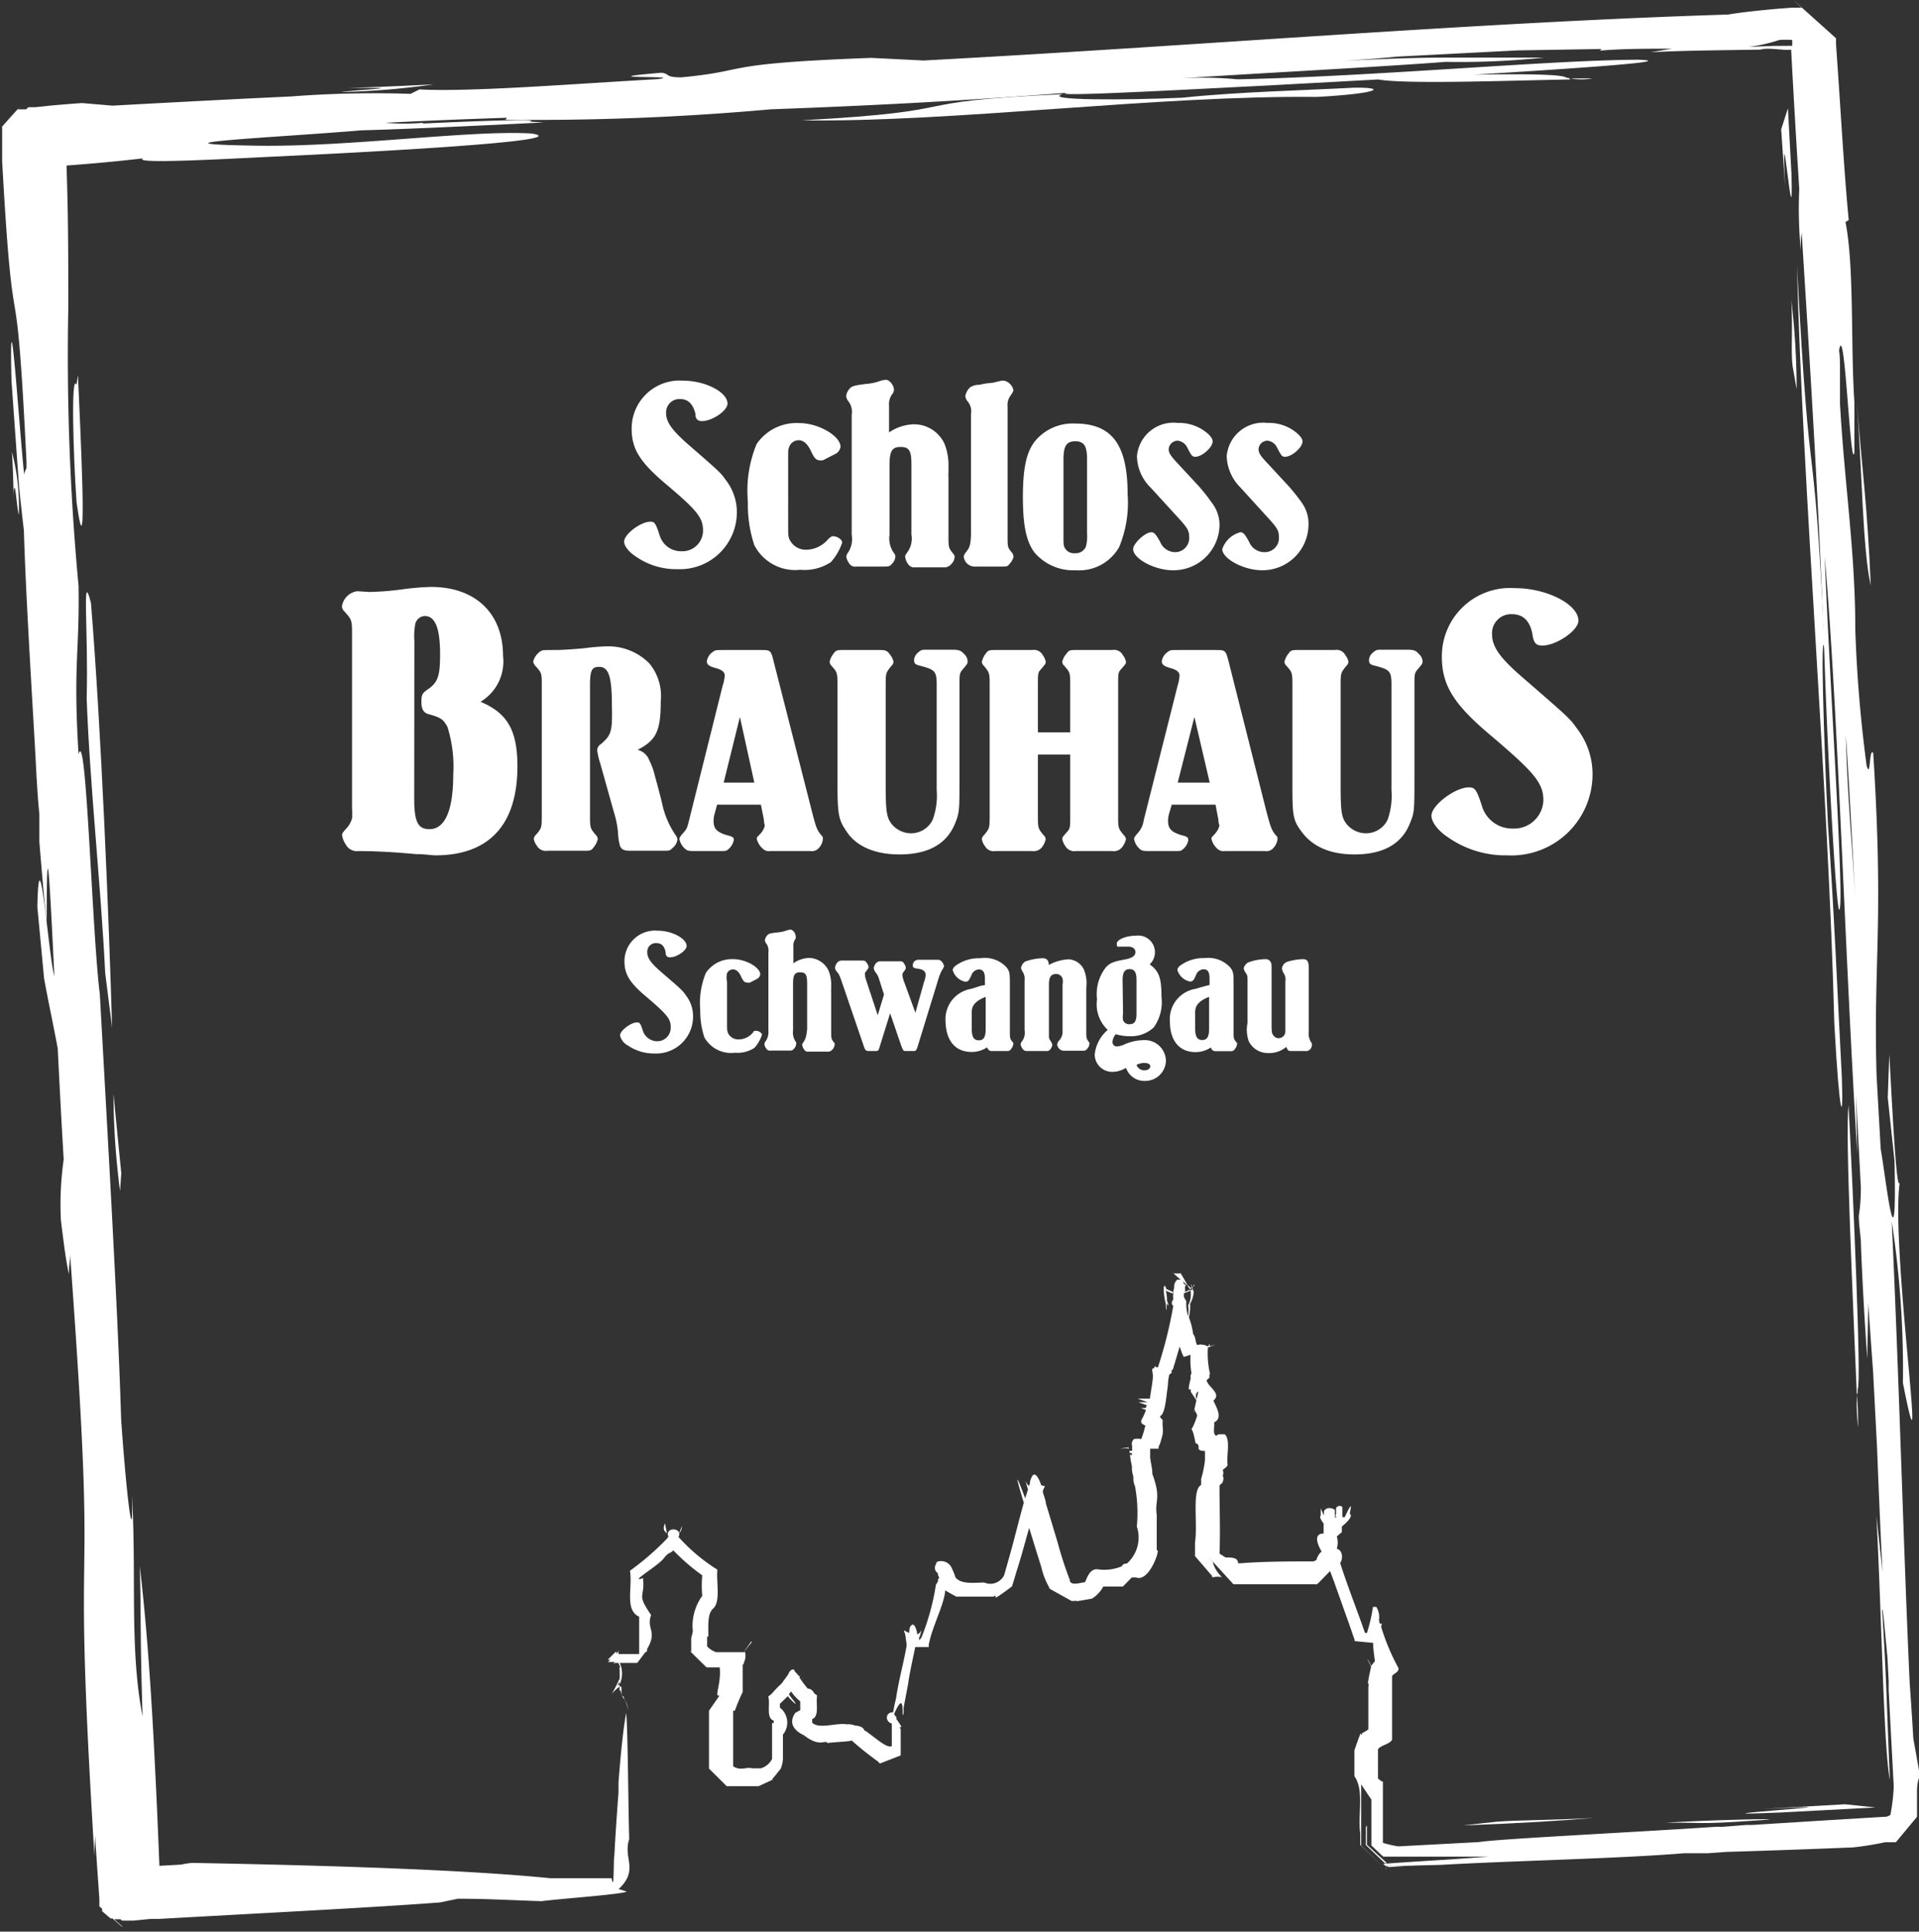 <svg xmlns="http://www.w3.org/2000/svg" viewBox="0 0 125.32 126.15">
  <rect x="0" y="0" width="125.32" height="126.15" fill="#333333" stroke="none"/>
  <g id="Ebene_2" data-name="Ebene 2">
    <g id="Ebene_1-2" data-name="Ebene 1">
      <g>
        <path d="M5,32.81c.78,5.54.2-5.64.09-8.32L5,25.13C4.63,24.25,4.78,29.66,5,32.81Z" style="fill: #fff"/>
        <path d="M.89,33.3V32.19c.09-1.15.2,1,.34,1.43a14.21,14.21,0,0,0-.45-4.11C.85,30.57.9,32.19.89,33.3Z" style="fill: #fff"/>
        <path d="M69.4,6.15C58.17,6.66,64,7.22,52.34,7.86,62.32,8,75.49,6.22,86,6.33c4.26-.23,4.54-.65,2.36-.6-3.18.17-7.53.27-11.14.65C73.51,6.55,68,6.56,69.4,6.15Z" style="fill: #fff"/>
        <path d="M104,5.12l-1.43,0A4,4,0,0,0,104,5.12Z" style="fill: #fff"/>
        <path d="M116.76,7.07l-.44,1.38.25,3.7c-.29-6.43.58,4.58.42-.83Z" style="fill: #fff"/>
        <path d="M117.07,23.94l.26,1.48a50.15,50.15,0,0,0-.35-5.83C117.09,21.72,116.94,22.92,117.07,23.94Z" style="fill: #fff"/>
        <path d="M121.25,26.17c.37,4.72.38,9.67.92,12.07C121.94,32.88,121.62,30.89,121.25,26.17Z" style="fill: #fff"/>
        <path d="M7.92,76.62l-.51-5.17a50,50,0,0,0,.43,6.33Z" style="fill: #fff"/>
        <path d="M6.87,63.55l.45,3.56c-.2-7-.7-19.37-1.38-27.74-.61-2.36-.16,1.75-.28,6.24C5.88,51.52,6.58,57.67,6.87,63.55Z" style="fill: #fff"/>
        <path d="M28.32,5.51c-1.55.08-3.93.19-5.56.23l1.63,0c1.69,0-1.43.16-2.12.27A50.39,50.39,0,0,0,28.32,5.51Z" style="fill: #fff"/>
        <path d="M40.8,111a1.93,1.93,0,0,1,.21.69A1.25,1.25,0,0,0,40.8,111Z" style="fill: #fff"/>
        <path d="M40.53,110.41a1.29,1.29,0,0,0,.27.61,1.27,1.27,0,0,1-.08-.23c-.27-.05,0-.78-.26-.64C40.46,110.29,40.45,110.47,40.53,110.41Z" style="fill: #fff"/>
        <path d="M40.46,110.15c0-.13,0-.22-.18,0,.21-.36.21-.46.18-.52a11.51,11.51,0,0,1-.51,1A2.47,2.47,0,0,1,40.46,110.15Z" style="fill: #fff"/>
        <path d="M89.27,120.48h0v-.57c0-.22,0-.39,0-.51s0-.29-.07-.06l0,.61v.54h0l0,0c-.19-.17-.55-.52,1.24,1.19h.14Z" style="fill: #fff"/>
        <path d="M90.55,121.7Z" style="fill: #fff"/>
        <path d="M78.8,96.32c0-1.29-.1.21,0,0Z" style="fill: #fff"/>
        <path d="M125.19,118.65v-.43l.1-.11-.1.11,0-.78v-.14c0-.1,0-.2,0-.29,0-.57.11-.92.2-1l-.44-2.47c-.08-1.32-.16-2.56-.24-3.66-.42-9.23-.66-19.09-1.17-30.11a63.86,63.86,0,0,1,.73,10.54c1.73,8.79-.82-8.83-.21-13.08-.22.69-.5-5.18-.68-8.37l-.1,2.83.44,4.11c.18,8-.61.79-.9-.75l-.27-4.8c-.22-7.61.49-9.82-.22-21.08-.28-.37-.16,1.76-.43.83a88.6,88.6,0,0,1-.74-8.88c0-5.11-.69-9.34-1-14.76l0-2.25c0-.42,0-.83-.06-1.22.37-2.22.73,7.94,1,6.68l0-3.32c-.25-3.7,0-8.79-.58-11.75l.21-.13c-.25-2.59-.46-6-.67-9.2l-.16-2.31,0-.27V2.5h0c.49.44-4.25-3.83-2.25-2h-.13L117,.5l-1,.08c-1.31.12-2.4.24-3.14.37-16.73.52-35,2.07-52.55,3l-3.42-.17c-10.22.38-7.72.83-12.39,1.27-1.12,0-.7-.22-1.3-.3-5.22.44,1.76.16-.27.42-5.32.29-12.12.85-15.54.67l-.58.29A71.07,71.07,0,0,0,19,6.3c-3.06.14-6.68.33-10.21.52L7.35,6.9l-2-.17c-.85.06-1.57.12-2.18.18L2.33,7,2,7H1.85l-.14.14-.5,0H1.14c.92-1-1.26,1.39-1,1.14V8.6l0,.28V9h0l0,.48,0,1.06C.93,24.61,1,15.22,1.73,30.15c0,.15,0,.26,0,.38s-.12.18-.15.48c-.31-2.84-1-13.45-.83-6.15l.49,6.87c.1,1,.21,2,.32,2.9.12,4.21.53,10.7.76,14.8.08,1.68.16,2.86.25,3.74,0,.55,0,1.15,0,1.81.25,3,.31,3.74.48,5.17,0-6.53.19-2.78.5,3.59-.35-1.05-1-9.89-1.11-4.51l.44,4.67c.29,1.6.6,3,.89,4.57.12,2.42.25,4.93.39,7.25a20.44,20.44,0,0,0-.18,4c.25,2,.32,2.53.52,3.5,0-.51.07-.93.1-1.27,0,.1,0,.21,0,.3,1.89,25.85,0,13.59,1.57,39a13.5,13.5,0,0,1,.06-1.37c0,.61.07,1.26.11,2l.1,1.41.05.75,0,.4v0h0v.06l.18.16v.07c.25.24-.55-.36.56.56h.12c.67.59,1.34,1.2.6.53h.28l-.24,0h0l-.53-.48.41,0,.1.09h0l.09,0,.2,0,.45,0,1.11-.11.53,0c6.19-.35,14.29-.76,18.39-1.08L29.9,124c1.93,0,3.39.09,5.45.16,1.32-.17,5-.42,5.58-.62-.15-.06-.33-.11-.53-.17,1.35-1.27.27-2,.69-3.26-.06-1.94-.09-7.4-.2-8.23-.17.9-.34,2.44-.5,4.52,0,.22,0,.43,0,.66-.09,1.21-.19,2.58-.27,4.11-.07.36,0,2.47-.18,1.49h-4c-5.18-.52-13.52-.82-23.38-1a4.78,4.78,0,0,0-.72.11l-1.43.08c-.08-2-.17-4.18-.28-6.33-.22-4.54-.52-9.16-1-13.23.1,3.79,0,3.88.18,9.8-.86-4.4-.39-9.11-.69-14.43.1,4.35-.47-1.33-.71-5-.21-7-.86-18.16-1.39-27.73C6,60.82,5.64,47.27,5.13,49.26c-.36-5.83.07-6.66,0-11a161.58,161.58,0,0,1-.67-18.15c0-3,0-5.95-.11-9.07v-.23c1.63-.12,3.3-.27,5-.47-.83.41,6.05,0,8.73-.12,5.87-.28,19.74-1,16.65-1.5-4-.25-12.07.92-18.21.79-7.6-.13,1.38-.52,7.11-1C27.15,8.42,33.29,8.1,35.5,8l-.94-.06c.95-.19-3-.06-7,.13,0,0,.06,0,.07-.05a14.8,14.8,0,0,1-2.47,0c2.68-.14,5.31-.24,7.93-.33a.17.17,0,0,1-.1.13,171.6,171.6,0,0,0,17.33-.68c6-.22,12.34-.53,19.23-1.07h.08c-1.08.28,8.92-.28,12.83-.47L90,5.19c1.9.33,8.79.06,12.57,0-.1,0,0-.11-.28-.11-.16-.24-3-.26-6.05-.2C103.47,4.43,109.67,4,107,3.9,101.21,3.92,89.74,5,80.8,5.18a22.82,22.82,0,0,0-4.39,0c2.35-.22,13.27-.77,18-1.14a.05.05,0,0,0,0,0,52.24,52.24,0,0,0,6.42-.28l-2.22,0c-.41,0-1.24,0-2.06,0l0,0-.36,0-1.12,0c-1.48,0-3.23,0-7.41.22h0c2-.13,3-.22,3.54-.28l7.92-.41,5.46-.09s0,.07-.15.11c1.49-.13,3.13-.13,4.77-.13l-1.42.23c2.4-.12,5-.13,7.19-.17.49-.16,1.58.08,2,0q.24,4.53.53,9.1a28.88,28.88,0,0,0,.1,4c0-.53,0-.85.07-1.13,0,.06,0,.12,0,.18.56,8.87,1.15,18.09,1.51,28.53.16,4.82.69,15,.92,15.49.4.24-.59-14.31-.94-23.07.86,9.68,1.31,25.88,2.13,39l-.08-3.8.31,5.94a11.66,11.66,0,0,1-.13,1.92c0,.53.09,1.08.13,1.61.08,2.36.25,5.29.42,7.71L122,85.47c0-.1,0-.24,0-.38.11,1.47.21,3,.32,4.44l.26,5c.11,2.78.22,5.51.36,8.13L122.54,99c.36,7.06.48,15.32.88,17.24-.21-4.74-.21-6.43-.5-11,0-.8.22,1.79.34,3l.08,1.56,0,.61.33,6.26a12,12,0,0,1-.22,1.86,1.33,1.33,0,0,1-.24.11l-3.65.22-5.11.32h-.4l-1.52.12-.46,0c-5.14.35-14.24.79-15.5,1l-5.26.28a7.42,7.42,0,0,1-1-.23c0-2.08,0-3.65,0-4-.13,0-.19-.13-.32-.19v-1.93c.19-.26.77-.32.92-.62v-2.28c0-.63,0-1.21,0-1.87.09-.17.45-.24.42-.52a13.88,13.88,0,0,1-1.14-2.72l.06-.18s-.08,0-.12,0-.05-.15-.08-.22a1.27,1.27,0,0,0-.17-.88h-.22a10.84,10.84,0,0,1-.39,1.7h-.13c-.53-1.53-1.12-3-1.62-4.56.21-.31.15-.84-.22-.94a1.37,1.37,0,0,0,0-.8l.33-.28v-.37c1-.81.38-.85.52-.84,0-.12.29-1.13-.33.23l-.16,0v-.64l0,.12s0-.09,0-.14a.25.25,0,0,0-.41.08v.29c0,.07,0,.15-.08.23l.08,0v.11s0,0-.08-.06h0v-.46a.52.52,0,0,0-.36-.12c-.12-.19-.08-.09,0,0a.38.38,0,0,0-.35.2v.28c-.06-.12-.13-.27-.21-.47V99c-.1,0,0,.26.19.5,0,.23,0,.46,0,.65-.77,0-.3.9-.13,1.17v0c-.23.2-.3.26,0,0v0a1.07,1.07,0,0,0-.34.56l-.19.09c-1.57,0-3.2,0-4.74.12l-.19,0c0-.39-.42-.37-.82-.38l-.39-.25c.06-1.43,0-3,0-4.43,0,0,.06-.11.13-.14s.19-.32.08-.51a.5.5,0,0,0,0-.38c.11-.11.26-.17.32-.33-.09-.64.21-1.65-.19-2h-.4a.56.56,0,0,0-.15.1c-.26-.11-.1-.58-.14-.88.59-.27.14-1-.05-1.42.56-.46-.33-.87-.44-1.31,0,0,.06-.12.14-.14s0-.27.08-.29a6.05,6.05,0,0,1-.14-1.73h0l.05-.09-.11,0a.75.75,0,0,0-.18-.08l0,0h-.08a.52.52,0,0,0-.31,0h-.08c-.11-.21-.09-.54-.25-.7a4.79,4.79,0,0,0-.28-1.1,3.15,3.15,0,0,0,.08-.89,1.77,1.77,0,0,0,.24-.83V84.3l-.06,0a1.41,1.41,0,0,0,0-.21.28.28,0,0,1-.08.15l-.06,0v.11l0,0h0l0,.07a1.43,1.43,0,0,1-.17.83,2.29,2.29,0,0,1,0,.71,2.91,2.91,0,0,1-.12-1,1,1,0,0,1-.16-.29,1.3,1.3,0,0,0,0-.21l.42-.16h0s-.08,0,0,0l0-.08-.35.15a1.4,1.4,0,0,0,0-.29l.06-.2-.11,0a.51.51,0,0,0-.12-.23l.37.32c-1.09-1.89-.14-.23-.48-.81l-.09,0-.2,0h-.16c.52.46-.87-.74.45.41h-.22a.62.62,0,0,0-.2.54,1,1,0,0,0-.06.31l0,0v.1h0a2.14,2.14,0,0,0,0,.34c-.08.14-.17.26,0,.43a28.62,28.62,0,0,1-1,4h-.15c0-.12,0-.1-.08,0s0,.07-.1.08,0,.31,0,.47c0,.38-.12.9-.19,1.45l0,.05h0l-.08,0-.16,0-.31,0H74.3l.64.23v0l-.08,0-.19,0-.19,0h-.14l.55.2-.07.18c-.06-.06,0,0,0,0l0,0,0,0-.32,0,.34.13a5.24,5.24,0,0,1-.31.68.26.26,0,0,0,.08.25c.1,0,.09.07.16.08s0,.07,0,.11a6,6,0,0,1-.24.78,1.33,1.33,0,0,0-.47,0,.4.4,0,0,0-.13.43,1,1,0,0,1,0,.17c-.06,0,0,0,0,0a.86.86,0,0,1,0,.16.3.3,0,0,1-.16,0,.77.77,0,0,0,0,.15h.09l.05,0a1,1,0,0,1,0,.17l-.11-.08c0,.27.08.54.12.79l0,.15c0,.19.06.37.1.55a1.1,1.1,0,0,0,.1.58,9.53,9.53,0,0,1,.12,2.64,2.27,2.27,0,0,1-.65,2.42c-.16,0-.29.06-.33.18h0a3,3,0,0,1-1.56.2c-.52-.08-.72.56-.84.84-.22,0-1,.29-1-.16a24.57,24.57,0,0,1-.8-2.47l-.76-2.52c0-.15-.11-.44-.2-.74,0-.13.09-.27.14-.39A1.88,1.88,0,0,1,68,97a3.17,3.17,0,0,0-.17-.41h0c-.19-.36-.4-.48-.57.2l0,.07c0,.06-.05.12-.07.19-.22-.23-.28-.54-.17-.16l.11.39v0l-.18.57c-.71-1.89-.61-1.42-.09.29-.35,1.23-.64,2.49-1,3.72a.07.07,0,0,1,0,0c-.1.37-.2.71-.28,1a1,1,0,0,1-1.3.49c-.65,0-1.49.14-1.88-.33a4.66,4.66,0,0,0-.22-.56s0,0,0,0a.77.77,0,0,0-.94-.48.18.18,0,0,0-.11.17.41.41,0,0,0,.12.59.39.39,0,0,0,.09.28.83.83,0,0,1-.08.12l0,.1a1,1,0,0,1-.14.25,15.57,15.57,0,0,1-.92,3.39.57.57,0,0,1-.18.23l0-.16c-.06.13.11-.29,0,.06a4.58,4.58,0,0,0,.16-.59s-.07.25-.28.31a1.46,1.46,0,0,0-.19-.59h-.06c0-.07-.08-.06-.12,0h0c-.14.08-.14.3-.16.5a2.09,2.09,0,0,1-.33-.17c0,.17.06.08.1.45l.06.42v0l0,.17h0c-.2,1.15-.51,2.21-.68,3.39-.08.33-.15.64-.19.92-.54,0-.53.62-.09.74,0,.5,0,1,0,1.47-.31.17-1-.49-1.73-1l-.05,0c-.08-.24-.33-.32-.62-.34a1.14,1.14,0,0,0-.53-.08c-.68-.12-1.83.34-2.27-.11,0,0,0-.08,0-.08h0s0,0,0-.07a.24.24,0,0,1,0-.08c.46-.18.25-.93.31-1.45a.52.52,0,0,0,0-.11,0,0,0,0,0,0,0h0a.94.94,0,0,1-.19-.14.49.49,0,0,0-.35-.29l-.06,0c-.16-.19-.31-.39-.45-.59l0,0h0l0,0c.1-.08.39-.25,0,0l-.1-.15.06-.08-.09,0-.09-.11,0,0c.06,0,.12-.08,0,0l-.2-.23,0-.06h0c-.15-.08-.29,0-.42.31l0,0h0l-.12.17c-.06,0,0,0,0,0l-.12.16h0l0,0-.17.24a6.5,6.5,0,0,0-.64.66,2.23,2.23,0,0,1-.24.19c.15.5-.17,1.41.36,1.58,0,0,0,.1,0,.15h0c-.12,0-.1,0-.11.08v2.27h0a1.19,1.19,0,0,1-.73.61s-.07,0-.11,0h-.32s-.09,0-.14,0c-.43-.1-.75.19-1.24-.13v-3.63l.11,0a12,12,0,0,1,.51-1.22v-1.8l0,0h.1l-.06,0,.08-.13-.1.12,0,0a1.07,1.07,0,0,0,.14-.79H48s0,0,0,0l0,0h0s0,0,0,0h-.88l0,0c0-.07,0-.15,0,0h0v0h-.35a1.44,1.44,0,0,1-.59-.38c0-.21,0-.43,0-.64,0,0,0,0,.08,0,0-.7-.07-1.46.29-1.81.54-.44.21-1.8.3-2.56a11.76,11.76,0,0,1-2.47-2.06v0l0,0-.07-.07c.31-.65-.95-.68-.65,0,0,0-.06,0-.08.08h0v0a17.76,17.76,0,0,1-2.44,2.12c.18,1.11-.36,2.57.6,3v2.44H40.39v-.13c-.25.25.37-.43-.15.1v0h0l0,0v-.12c-.21.2.31-.35-.18.15l-.37.37h.16l-.15.15H40s0,0,0,0h.14c-.15.27-.07.14,0,.06h0s0,.08,0,0h0l0,0h.24c.25.5,0,.16.09.43v.68c-.08.2,0,.22,0,.27a1.64,1.64,0,0,0,0-1.38l1.14,0c.2-.25.36-.47.5-.66l.15-.11v-.14c.7-1.18-.07-1.28.26-2.22-1-1.46-.38-1.06-.53-2.41-1,.37,1-.82,1.34-1.27s.41-.3.64-.54a13.87,13.87,0,0,0,1.89,1.63,7.48,7.48,0,0,0,0,1.34,3.35,3.35,0,0,0-.63,2.13c.06.31-.11.49-.09.76v.78c.47.43-1.05-1,1,1H47c.12,1.07-.4,2,0,1.83-.25.35.69-1-.7,1v3.78h0l1.16,1.15h2.08c1.78-.82.5-.24.91-.43l0-.06.19-.22.35-.44a2.1,2.1,0,0,0,.14-.87v-.79s0-.29,0-.56a1.23,1.23,0,0,0-.2-1.76,2.18,2.18,0,0,0,0-.25l.52-.5,0,0a1.15,1.15,0,0,0,.14.17c.44.46.48.41.14,0-.06-.08-.14-.18-.21-.29l.14-.19a3,3,0,0,0,.6.65c0,.23,0,.49,0,.41a.71.71,0,0,1,0,.16h0v0l-.32.18c-.56.78.14,1.28.56,1.46,1.06.84,1.39.26,1.53.51.62-.08,1.79-.1,1.55-.2a20.73,20.73,0,0,0,1.76,1.41l.12.13,0,0h0l1.36-.53v-.27l0-.72v-.72c-.23-.39.39.27-.29-.68a.14.14,0,0,0-.06-.18l-.08-.13c.82-1.9.43.73.62-.09l0-.33L59.3,110c.1-.74.3-1.61.47-2.44l.88,0h0v-.06l0-.08c.22-1.2,1-2.58,1.08-3.56.12.07.33.2.72.41h2.43c.5-.3-.57.67,1.21-.67l.11-.36.22-.73c.28-.87.53-1.82.79-2.73.23.76.5,1.63.79,2.55a4.84,4.84,0,0,0,.49,1.29l.06.13,0,0v0h0c-.31-.16,2.7,1.51,1.43.8h0l.18,0c.48-.07-.55.16,1.15-.15a2.06,2.06,0,0,0,.74-.79h.52l.43,0,.22,0h.11l.58-.59.29,0c.44.17.86-.35,1.12-.87,0,0,0,0,0,0,.26-.52.37-1,.22-.9l0-2.31c-.14-1,.31-1.07-.29-2.69,0-.1,0-.22,0-.12,0-.17-.07-.45-.14-.93,0,.25,0-.15,0-.43v-.16l.55,0,0,0,0-.06h0l0-.06.11-.25.15-.54a2.26,2.26,0,0,0,0-.63v-.13h0v-.2h0c.45.5.21.23-.16-.19,0,0,0,0,0-.07.27-.11.37-.86.45-1.59v0a4.44,4.44,0,0,0,.07-.63,4.18,4.18,0,0,1,.08-.49c.67-.48-.27.19.15-.11h0v0l0-.19h0a.1.1,0,0,1,.07,0c.13-.41.3-1,.46-1.53,0,0,.06.18.15.43l.11.24,0,0h0a1.91,1.91,0,0,0,.44-.14v.22a5.09,5.09,0,0,0,.07,1,.41.41,0,0,0-.05.32h0c-.06.08-.14.18,0,0-.32,1.27.07.41,0,.88.37.53.41.7.36.42a.46.46,0,0,1,0-.29l.1-.13.06,0h0c0-.25-.49,2.16-.26,1.14v0c0,.12.14.3.15.36a.36.36,0,0,1,0,.11c-.54,1.58-.38.08-.1,1.74.47.18-.13.5.62.52,0,.16,0,.36,0,.6,0,0,0,0,0,0a6.86,6.86,0,0,1-.25,1.22c0,.11,0,.24,0,.4-.62.32-.21,2.49-.4,3.75l0,.57v.33h0c-1-1.16,1.39,1.6,1.14,1.32l-.07.05c-.1,0,.11,0,.15,0a1.29,1.29,0,0,1,.54,0,2.22,2.22,0,0,1-.58-.91v-.07c-1.18-1.31,1.61,1.75,1.33,1.44h1.28l1.39,0,1.48,0,.78,0H86c.53-.53-1,1.06.86-.86l.27.72.71,2c.14.39.29.8.44,1.25l.12.34.06.17,0,.09,0,0h0c.64.06-1.33-.12,1.21.12,0,.34.06.74.12,1.2a2.16,2.16,0,0,0-.25.32v0a2.26,2.26,0,0,0-.26-.49l.26.53c-.37,1.65-.1.79-.18,1.33,0,.77,0,1.62,0,2.37v.39a2.11,2.11,0,0,1-.4.24c-.21.48.14-.78-.51,1.13V116c.65.9.21,2.47.38,3.75v.74h0L90.43,122h0l-1.54-1.47v-4l.67,1v.8l0,1.64v.55c1.52,1.45.44.4.79.73h.26l.85,0,.77,0c1.53,0,3.22,0,5,0l-2.34.17c-1.58.1-3.24.2-4.39.29h-.17l.14.14,1.15,0,2.44-.06c4.91-.28,11.47-.4,15.91-.76l1.46,0,.07,0,1.28-.09c2.72-.08,5.47-.18,8.19-.29a18.8,18.8,0,0,0,2.13-.34h.16l.44,0h.11ZM115.8,3l-1.6.06a10.32,10.32,0,0,0,2-.45,5.92,5.92,0,0,1,.84,0c0,.12,0,.25,0,.38Zm4.74,45c.21,3.06.37,6.18.63,10.86C121,55.77,120.64,52,120.54,48ZM48,108.51l0,0h0l0,0Zm-.91-.86h0Z" style="fill: #fff"/>
        <path d="M43.39,99.53l0,.07a.41.41,0,0,0,0,.37l.15.18c0-.16-.06-.38-.11-.65Z" style="fill: #fff"/>
        <path d="M44.35,100.14a.66.66,0,0,0,.18-.47Z" style="fill: #fff"/>
        <path d="M49.08,107.26l0-.09,0,0c-.4.57-.67.94-.84,1.17C48.6,107.82,49.21,107.12,49.08,107.26Z" style="fill: #fff"/>
        <path d="M79,87.92v0l0-.18-.13.27C79.34,87.83,79.57,87.75,79,87.92Z" style="fill: #fff"/>
        <path d="M77.8,84.14l-.25-.22c0,.08.1.17.15.27Z" style="fill: #fff"/>
        <path d="M77.94,84A.14.14,0,0,0,78,84C78,83.79,78,83.89,77.94,84Z" style="fill: #fff"/>
        <polygon points="77.8 84.14 77.8 84.14 77.8 84.14 77.8 84.14" style="fill: #fff"/>
        <path d="M76.34,84.26l-.17-.08c0,.07-.15-.57-.08,0,.13.15-.25,0,.5.3v-.11Z" style="fill: #fff"/>
        <path d="M77.82,84a.57.57,0,0,1,0-.13C77.76,83.91,77.78,84,77.82,84Z" style="fill: #fff"/>
        <path d="M77.82,84a.77.77,0,0,0,0,.15C77.93,84.05,77.87,84,77.82,84Z" style="fill: #fff"/>
        <path d="M76.22,85c0-.31,0-.28,0-.11v0Z" style="fill: #fff"/>
        <path d="M76,84.05v0a3.58,3.58,0,0,0,.13,1.08c0,.15,0,.32.06.46a3,3,0,0,1,0-.44s.07,0,.11.17c0-.19-.07-.31-.09-.38v.14l0-.21h0v0c0-.34-.08-.57-.1-.72l0,0C76.06,83.92,76,84,76,84.05Z" style="fill: #fff"/>
        <path d="M73.64,94.58h0l0,0,.07.06a.5.5,0,0,1,0-.12C73.16,94.61,72.88,94.63,73.64,94.58Z" style="fill: #fff"/>
        <path d="M119.17,42.45c-.81-16.5-.9-7.92-1.82-25.1.37,14.64,2.05,34,2.44,49.49.34,6.25.61,6.68.49,3.49-.25-4.69-.51-11.06-.9-16.37C119.1,48.45,118.86,40.39,119.17,42.45Z" style="fill: #fff"/>
        <path d="M121.34,93.21c0-.58,0-1.3-.08-2.1A14.42,14.42,0,0,0,121.34,93.21Z" style="fill: #fff"/>
        <path d="M120.72,72.19c-.23,1.83.3,13,.54,18.92,0-.14.07,0,.06-.41C121.57,90.31,121,77.63,120.72,72.19Z" style="fill: #fff"/>
        <path d="M116.24,118.37l6.25-.33-2-.21-5.44.31C124.48,117.68,108.3,118.7,116.24,118.37Z" style="fill: #fff"/>
        <path d="M95.54,119.21c4-.15,6.32-.3,8.57-.49-3.12.17-4.89.13-6.38.25Z" style="fill: #fff"/>
        <path d="M114.51,118.9c3.87-.23-4.26,0-5.7.14C111.25,119,110.69,119.17,114.51,118.9Z" style="fill: #fff"/>
        <path d="M90.73,121.93l1.11-.08,2.43-.16-2.61.16-.65,0h-.33l-.16,0h-.09c-.26-.25-.1-.09,0,0h0Z" style="fill: #fff"/>
        <path d="M90.45,122h0C90.63,122.12,90.56,122,90.45,122Z" style="fill: #fff"/>
        <path d="M44.47,36a1.45,1.45,0,0,1-1.38-1c-.27-.84-.34-.93-.62-.93-.63,0-1.71.82-1.71,1.3,0,.29.3.68.8,1a4.58,4.58,0,0,0,2.67.8,3.72,3.72,0,0,0,3.89-3.69,3.4,3.4,0,0,0-.73-2.14c-.34-.48-.34-.48-2.5-2.36-1-.89-1.39-1.41-1.39-2a.87.87,0,0,1,.91-.92c.52,0,.84.32,1,.94,0,.38.16.5.44.5.66,0,1.66-.68,1.66-1.14,0-.75-1.44-1.5-2.91-1.5a3.13,3.13,0,0,0-3.35,3.14c0,1.32.54,2.19,2.27,3.64,2,1.69,2.39,2.17,2.39,3A1.35,1.35,0,0,1,44.47,36Z" style="fill: #fff"/>
        <path d="M49.41,29a8,8,0,0,0-.57,3.76,8.39,8.39,0,0,0,.42,2.84,3,3,0,0,0,3,1.61,3.11,3.11,0,0,0,2-.5A3.61,3.61,0,0,0,55,35.43c0-.19-.32-.41-.59-.41-.11,0-.2.06-.37.24a1.9,1.9,0,0,1-1.34.64,1.18,1.18,0,0,1-1.07-.54c-.15-.25-.16-.34-.16-1V30c0-.59,0-.64.07-.82a.66.66,0,0,1,.62-.43c.32,0,.59.25.81.73s.35.59.64.59a.47.47,0,0,0,.25-.07l.66-.34a.62.62,0,0,0,.37-.48c0-.71-1.44-1.55-2.69-1.55A3.16,3.16,0,0,0,49.41,29Z" style="fill: #fff"/>
        <path d="M55.4,36.06a.56.56,0,0,0-.13.3.84.84,0,0,0,.16.39.45.45,0,0,0,.49.25h1.8c.3,0,.37,0,.53-.18a.71.71,0,0,0,.22-.46.36.36,0,0,0-.06-.2,1.64,1.64,0,0,1-.32-1.23V30.39c0-.93.16-1.2.72-1.2s.71.23.71,1.14V34.9A1.53,1.53,0,0,1,59.3,36c-.19.27-.19.27-.19.36a1,1,0,0,0,.21.5.45.45,0,0,0,.43.19h1.82a.61.61,0,0,0,.57-.23.68.68,0,0,0,.2-.44.23.23,0,0,0-.06-.18c-.34-.43-.34-.43-.34-1.23v-3.8a2.53,2.53,0,0,1,0-.34v-.36a3.71,3.71,0,0,0-.27-1.51,2.19,2.19,0,0,0-2-1.25,3,3,0,0,0-1.61.53V26.5a1.09,1.09,0,0,1,.23-.79.45.45,0,0,0,.09-.25c0-.3-.3-.66-.53-.66a1.93,1.93,0,0,0-.41.09,3.18,3.18,0,0,1-.86.18c-.71.09-.85.13-1,.22a.9.9,0,0,0-.32.58.62.62,0,0,0,.11.29,1.15,1.15,0,0,1,.25.93v7.84A1.6,1.6,0,0,1,55.4,36.06Z" style="fill: #fff"/>
        <path d="M63.13,36c-.17.22-.19.27-.19.38a.73.73,0,0,0,.64.62h1.84c.3,0,.39,0,.51-.18a1,1,0,0,0,.26-.46.51.51,0,0,0-.09-.25c-.3-.36-.3-.36-.3-1.13v-8.5a.2.2,0,0,1,0-.12,1,1,0,0,1,.19-.52c.17-.25.19-.29.19-.36a.81.81,0,0,0-.61-.62h-.16l-.6.14a4.89,4.89,0,0,0-.85.13,1.11,1.11,0,0,0-.6.16,1,1,0,0,0-.32.59.73.73,0,0,0,.13.31,1,1,0,0,1,.24.85V35C63.37,35.59,63.33,35.74,63.13,36Z" style="fill: #fff"/>
        <path d="M70.24,37.24a3,3,0,0,0,2.85-1.52,7.56,7.56,0,0,0,.55-3.44c0-3.21-1-4.62-3.44-4.62a3.18,3.18,0,0,0-2.64,1.19c-.55.73-.76,1.79-.76,3.61s.21,2.87.74,3.6A3.31,3.31,0,0,0,70.24,37.24ZM69.45,30c0-.88.2-1.18.77-1.18s.77.3.77,1.18v4.87a2.49,2.49,0,0,1-.08.84.72.72,0,0,1-.71.42.68.68,0,0,1-.66-.34c-.09-.16-.09-.23-.09-.89Z" style="fill: #fff"/>
        <path d="M76.77,36.06a1.06,1.06,0,0,1-1-.66c-.29-.52-.39-.64-.59-.64-.39,0-1.18.73-1.18,1.1,0,.63,1.41,1.38,2.57,1.38a3,3,0,0,0,3.07-2.89,2.34,2.34,0,0,0-.52-1.54,11.13,11.13,0,0,0-.87-1.1l-1.52-1.64c-.3-.34-.41-.52-.41-.74a.6.6,0,0,1,.57-.55.79.79,0,0,1,.65.46c.28.54.32.59.53.59.41,0,1.12-.6,1.12-1,0-.14-.08-.28-.28-.48a2.85,2.85,0,0,0-2-.73,2.39,2.39,0,0,0-2.66,2.17,2.93,2.93,0,0,0,.89,2.05l1.7,1.86c.71.77.82.94.82,1.39A.92.92,0,0,1,76.77,36.06Z" style="fill: #fff"/>
        <path d="M82.58,36.06a1.07,1.07,0,0,1-1-.66c-.28-.52-.39-.64-.58-.64a1.7,1.7,0,0,0-1.18,1.1c0,.63,1.41,1.38,2.57,1.38a3,3,0,0,0,3.06-2.89A2.38,2.38,0,0,0,85,32.81a12.63,12.63,0,0,0-.88-1.1L82.6,30.07c-.31-.34-.41-.52-.41-.74a.59.59,0,0,1,.57-.55.76.76,0,0,1,.64.46c.29.54.32.59.53.59.42,0,1.13-.6,1.13-1,0-.14-.09-.28-.29-.48a2.82,2.82,0,0,0-2-.73,2.39,2.39,0,0,0-2.66,2.17,3,3,0,0,0,.9,2.05l1.69,1.86c.71.77.82.94.82,1.39A.92.92,0,0,1,82.58,36.06Z" style="fill: #fff"/>
        <path d="M23,52.86l0,.54a1.52,1.52,0,0,1-.38.7c-.23.26-.28.33-.28.43a1.33,1.33,0,0,0,.23.6.82.82,0,0,0,.84.45c1,0,2.28.06,3.75.2.59,0,1.05.08,1.27.08,3.51,0,5.36-2,5.36-5.81,0-2.37-.66-3.48-2.41-4.22a3.06,3.06,0,0,0,1.47-3c0-2.77-1.8-4.5-4.7-4.5a17,17,0,0,0-1.82.15,18.47,18.47,0,0,1-2.21.18l-.79-.05a1.17,1.17,0,0,0-1,1,.5.5,0,0,0,.17.33c.49.55.49.55.49,1.62V52.86Zm4.06-11a4.55,4.55,0,0,1,.05-1.07.67.67,0,0,1,.63-.56c.69,0,1,.82,1,2.49,0,1.48-.15,1.88-.89,2.36-.28.21-.33.33-.33.77s.13.68.43.78c.87.23,1,.36,1.27.84a8.58,8.58,0,0,1,.38,3.1c0,2.33-.53,3.58-1.55,3.58-.76,0-1-.48-1-2Z" style="fill: #fff"/>
        <path d="M39.25,48.59A.48.48,0,0,0,39,49a4.75,4.75,0,0,0,.2.86L40.08,53a6.38,6.38,0,0,1,.28,1.38,3.63,3.63,0,0,0,.13.87c.12.25.26.31.73.31h2.09c.37,0,.45,0,.61-.18a.86.86,0,0,0,.32-.55.5.5,0,0,0-.12-.29,5.79,5.79,0,0,1-.89-2.11q-.21-.86-.45-1.71a4.64,4.64,0,0,0-.38-1.07,1.09,1.09,0,0,0-.76-.68c1.22-.63,1.51-1.24,1.51-3.17a3.34,3.34,0,0,0-.75-2.48,3.77,3.77,0,0,0-2.77-1.11,13.28,13.28,0,0,0-1.44.12c-.61.06-1.5.12-1.89.12-.85,0-.85,0-1,.08a1.15,1.15,0,0,0-.48.67.6.6,0,0,0,.18.33c.36.4.38.44.38,1.14v8.49c0,.91,0,.91-.38,1.36a.41.41,0,0,0-.14.27,1,1,0,0,0,.2.44.66.66,0,0,0,.69.33h2.4c.36,0,.47,0,.63-.24a1.32,1.32,0,0,0,.26-.53.46.46,0,0,0-.14-.27c-.37-.45-.37-.45-.37-1.36V44.79c0-1,.11-1.24.59-1.24.63,0,.84.63.84,2.54C40,47.79,39.92,48,39.25,48.59Z" style="fill: #fff"/>
        <path d="M46.56,42.57a.89.89,0,0,0-.4.61c0,.22.14.33.58.45s.59.28.59.49a2.74,2.74,0,0,1-.14.67L45,53.57c-.13.5-.15.57-.35.79s-.28.34-.28.43a1.09,1.09,0,0,0,.38.65c.14.12.21.14.67.14h1.41c.58,0,.59,0,.71-.1a1.06,1.06,0,0,0,.38-.61c0-.19-.06-.23-.46-.33-.65-.2-.86-.42-.86-.93a1.72,1.72,0,0,1,.08-.51l.15-.55h2.86l.2,1c0,.24.05.3.05.36s-.07.33-.33.59-.18.22-.18.31a1.18,1.18,0,0,0,.36.59.55.55,0,0,0,.49.18h2.66a.61.61,0,0,0,.57-.24,1,1,0,0,0,.23-.55c0-.09,0-.15-.13-.27-.26-.34-.3-.42-.57-1.46L50.55,43.3c-.21-.85-.21-.85-.88-.85h-2.3C46.72,42.45,46.72,42.45,46.56,42.57Zm2.7,8.54h-2l1.06-4.29Z" style="fill: #fff"/>
        <path d="M62.39,53.73c.25-.65.27-.75.27-2.79V44.75c0-.67,0-.78.18-1,.35-.41.35-.41.35-.59a.67.67,0,0,0-.23-.45c-.22-.24-.34-.28-.83-.28H60.61c-.43,0-.43,0-.65.18a.72.72,0,0,0-.27.49c0,.22.1.31.37.37,1,.26,1.11.36,1.11,1.26v6.87a4.52,4.52,0,0,1-.26,1.93,1.57,1.57,0,0,1-1.4.89,1.65,1.65,0,0,1-1.3-.63c-.31-.43-.37-.81-.37-2.56V44.83c0-.88,0-.88.37-1.34a.41.41,0,0,0,.14-.27,1,1,0,0,0-.2-.43c-.19-.28-.29-.34-.69-.34h-2.4c-.35,0-.47,0-.63.24a1.27,1.27,0,0,0-.25.53.44.44,0,0,0,.13.27c.38.44.38.44.38,1.34V50.9c0,2.38.06,2.63.65,3.48s1.73,1.42,3.4,1.42C60.63,55.8,61.85,55.11,62.39,53.73Z" style="fill: #fff"/>
        <path d="M73.27,55.34a1.32,1.32,0,0,0,.26-.53.41.41,0,0,0-.14-.27c-.37-.45-.37-.45-.37-1.36V44.83c0-.8,0-.92.17-1.1.34-.39.34-.39.34-.51a.93.93,0,0,0-.2-.43.64.64,0,0,0-.69-.34H70.26c-.35,0-.45,0-.61.24a1.18,1.18,0,0,0-.28.53.38.38,0,0,0,.14.27c.38.44.38.44.38,1.34v3H67.78v-3c0-.8,0-.92.18-1.1.33-.39.33-.39.33-.51a1,1,0,0,0-.19-.43.65.65,0,0,0-.69-.34H65c-.35,0-.47,0-.63.24a1.42,1.42,0,0,0-.25.53.41.41,0,0,0,.14.27c.37.46.37.46.37,1.34v8.35c0,.91,0,.91-.37,1.36a.41.41,0,0,0-.14.27,1,1,0,0,0,.2.44.64.64,0,0,0,.68.33h2.41a.7.7,0,0,0,.63-.24,1.42,1.42,0,0,0,.25-.53.41.41,0,0,0-.14-.27c-.37-.45-.37-.45-.37-1.36v-3.9h2.11v3.9c0,.81,0,.92-.18,1.12-.34.38-.34.4-.34.51a1.24,1.24,0,0,0,.2.44.67.67,0,0,0,.69.33h2.38A.68.68,0,0,0,73.27,55.34Z" style="fill: #fff"/>
        <path d="M83.19,55.34a1,1,0,0,0,.24-.55c0-.09,0-.15-.14-.27-.25-.34-.29-.42-.57-1.46L80.26,43.3c-.22-.85-.22-.85-.88-.85H77.07c-.65,0-.65,0-.8.12a.89.89,0,0,0-.4.61c0,.22.14.33.57.45s.59.28.59.49a2.93,2.93,0,0,1-.13.67l-2.21,8.78a1.53,1.53,0,0,1-.35.79c-.24.28-.28.34-.28.43a1.12,1.12,0,0,0,.37.65c.14.12.22.14.67.14h1.42c.57,0,.59,0,.71-.1a1,1,0,0,0,.37-.61c0-.19-.06-.23-.45-.33-.65-.2-.87-.42-.87-.93a1.72,1.72,0,0,1,.08-.51l.16-.55h2.86l.19,1c0,.24.06.3.06.36s-.08.33-.33.59-.18.22-.18.31a1.22,1.22,0,0,0,.35.59.57.57,0,0,0,.5.18h2.65A.59.59,0,0,0,83.19,55.34Zm-6.28-4.23L78,46.82l1,4.29Z" style="fill: #fff"/>
        <path d="M92.09,53.73c.26-.65.28-.75.28-2.79V44.75c0-.67,0-.78.18-1,.35-.41.35-.41.35-.59a.69.69,0,0,0-.24-.45c-.21-.24-.33-.28-.82-.28H90.32c-.43,0-.43,0-.65.18a.68.68,0,0,0-.27.49c0,.22.09.31.37.37,1,.26,1.1.36,1.1,1.26v6.87a4.74,4.74,0,0,1-.25,1.93,1.57,1.57,0,0,1-1.4.89,1.64,1.64,0,0,1-1.3-.63c-.32-.43-.37-.81-.37-2.56V44.83c0-.88,0-.88.37-1.34a.41.41,0,0,0,.14-.27,1,1,0,0,0-.2-.43.64.64,0,0,0-.69-.34h-2.4c-.36,0-.47,0-.63.24a1.32,1.32,0,0,0-.26.53.41.41,0,0,0,.14.27c.38.44.38.44.38,1.34V50.9c0,2.38,0,2.63.65,3.48s1.73,1.42,3.4,1.42C90.34,55.8,91.56,55.11,92.09,53.73Z" style="fill: #fff"/>
        <path d="M98.81,54.11a2.06,2.06,0,0,1-2-1.37c-.38-1.2-.49-1.32-.89-1.32-.89,0-2.44,1.17-2.44,1.85,0,.41.43,1,1.14,1.45a6.52,6.52,0,0,0,3.81,1.14A5.3,5.3,0,0,0,104,50.6a4.87,4.87,0,0,0-1-3c-.49-.69-.49-.69-3.56-3.35-1.47-1.27-2-2-2-2.82a1.24,1.24,0,0,1,1.3-1.32c.73,0,1.19.45,1.34,1.34.08.54.23.71.64.71.93,0,2.36-1,2.36-1.62,0-1.07-2.06-2.13-4.14-2.13a4.46,4.46,0,0,0-4.78,4.47c0,1.87.77,3.12,3.23,5.18,2.84,2.41,3.4,3.09,3.4,4.21A1.91,1.91,0,0,1,98.81,54.11Z" style="fill: #fff"/>
        <path d="M42.89,68a1,1,0,0,1-.89-.63c-.17-.54-.22-.6-.4-.6-.4,0-1.11.54-1.11.85a1,1,0,0,0,.52.66,3,3,0,0,0,1.73.52,2.41,2.41,0,0,0,2.52-2.4A2.22,2.22,0,0,0,44.79,65c-.22-.32-.22-.32-1.62-1.53-.67-.58-.9-.91-.9-1.28a.56.56,0,0,1,.59-.6c.34,0,.54.2.61.61,0,.24.11.32.29.32.43,0,1.08-.44,1.08-.74,0-.48-.94-1-1.89-1a2,2,0,0,0-2.17,2c0,.85.35,1.42,1.47,2.35,1.29,1.1,1.55,1.41,1.55,1.92A.88.88,0,0,1,42.89,68Z" style="fill: #fff"/>
        <path d="M47.47,63.59a.42.42,0,0,1,.41-.28c.2,0,.38.16.52.47s.23.39.41.39a.3.3,0,0,0,.16,0l.43-.22a.43.43,0,0,0,.25-.31c0-.46-.94-1-1.75-1a2.05,2.05,0,0,0-1.8.89,5.18,5.18,0,0,0-.37,2.44A5.42,5.42,0,0,0,46,67.75a2,2,0,0,0,2,1,2,2,0,0,0,1.27-.32,2.38,2.38,0,0,0,.49-.85c0-.12-.2-.26-.38-.26s-.12,0-.24.15a1.22,1.22,0,0,1-.87.41.76.76,0,0,1-.69-.34c-.09-.17-.1-.22-.1-.69V64.12A1.36,1.36,0,0,1,47.47,63.59Z" style="fill: #fff"/>
        <path d="M52.51,68c-.12.17-.12.17-.12.23a.6.6,0,0,0,.13.32.28.28,0,0,0,.28.13H54a.4.4,0,0,0,.37-.15.47.47,0,0,0,.13-.29.12.12,0,0,0,0-.11c-.22-.28-.22-.28-.22-.8V64.82a1.13,1.13,0,0,1,0-.22v-.23a2.38,2.38,0,0,0-.18-1,1.44,1.44,0,0,0-1.29-.81,1.88,1.88,0,0,0-1,.35v-1.1a.71.71,0,0,1,.15-.51.37.37,0,0,0,0-.16c0-.2-.19-.43-.34-.43a1.52,1.52,0,0,0-.27.06,2.09,2.09,0,0,1-.55.12c-.47.05-.56.08-.64.14a.61.61,0,0,0-.21.38.46.46,0,0,0,.07.18.77.77,0,0,1,.16.6V67.3A1.05,1.05,0,0,1,50,68a.35.35,0,0,0-.08.19.54.54,0,0,0,.1.26.3.3,0,0,0,.32.16h1.16c.2,0,.25,0,.35-.12a.47.47,0,0,0,.14-.3.17.17,0,0,0,0-.12,1.1,1.1,0,0,1-.2-.8v-3c0-.6.1-.77.46-.77s.46.15.46.74v3C52.65,67.68,52.63,67.78,52.51,68Z" style="fill: #fff"/>
        <path d="M56.72,63.15a.48.48,0,0,0-.1-.24c-.11-.17-.13-.18-.43-.18H55a.41.41,0,0,0-.27.08.65.65,0,0,0-.2.38.38.38,0,0,0,.06.19l.18.23a3.92,3.92,0,0,1,.16.38l1.49,4.36c.08.24.14.29.34.29h.4c.18,0,.21,0,.3-.32l.67-2.15.71,2.08c.15.39.15.39.34.39h.42c.23,0,.24,0,.38-.47l1.23-4a5.1,5.1,0,0,1,.25-.71c.19-.32.19-.32.19-.37a.59.59,0,0,0-.23-.36c-.07-.05-.09-.05-.28-.05H60a.36.36,0,0,0-.39.38c0,.13.07.17.37.21s.47.16.47.41a1.65,1.65,0,0,1-.11.46l-.56,2L59,64a1.5,1.5,0,0,1-.07-.33.3.3,0,0,1,.05-.16c.17-.23.17-.23.17-.3a.48.48,0,0,0-.09-.25c-.1-.17-.11-.18-.39-.18H57.53a.4.4,0,0,0-.3.1.64.64,0,0,0-.17.34.6.6,0,0,0,.11.27,1.2,1.2,0,0,1,.24.46l.32,1-.41,1.35-.76-2.3a1.16,1.16,0,0,1-.07-.32.3.3,0,0,1,0-.15C56.72,63.22,56.72,63.22,56.72,63.15Z" style="fill: #fff"/>
        <path d="M63.46,68.7a1.82,1.82,0,0,0,1-.3c.09.19.15.24.35.24h.87c.2,0,.26,0,.35-.14a.57.57,0,0,0,.14-.3.13.13,0,0,0,0-.1c-.22-.26-.22-.26-.22-.78v-3c0-.72,0-.9-.25-1.18A1.94,1.94,0,0,0,64,62.58a2.56,2.56,0,0,0-1.45.39c-.23.14-.33.26-.33.39a1.07,1.07,0,0,0,.81.75c.19,0,.25-.06.41-.43a.55.55,0,0,1,.48-.37c.28,0,.4.19.4.61v.42c-.22,0-.49.12-.9.24a2,2,0,0,0-1.67,2.13C61.78,68,62.41,68.7,63.46,68.7Zm0-2.6c0-.45.26-.74.91-1v2.09c0,.54-.13.75-.45.75s-.46-.21-.46-.76Z" style="fill: #fff"/>
        <path d="M69.12,68a.59.59,0,0,0-.08.2.45.45,0,0,0,.41.42h1.19c.23,0,.25,0,.37-.14a.5.5,0,0,0,.13-.29.18.18,0,0,0,0-.1c-.2-.27-.2-.27-.2-.78V64.48a2.31,2.31,0,0,0-.16-1.17,1.17,1.17,0,0,0-1-.66,3,3,0,0,0-1.29.37c0-.31-.15-.44-.38-.44a3.48,3.48,0,0,0-1.17.22.64.64,0,0,0-.26.41.58.58,0,0,0,.11.26.87.87,0,0,1,.12.55v3.27a.92.92,0,0,1-.19.74.38.38,0,0,0-.07.18.8.8,0,0,0,.14.3.32.32,0,0,0,.28.13h1.19c.17,0,.22,0,.3-.08a.57.57,0,0,0,.16-.32.62.62,0,0,0-.08-.21c-.12-.18-.14-.23-.14-.33s0-.22,0-.4v-3c0-.49.14-.69.46-.69a.42.42,0,0,1,.43.3,1,1,0,0,1,0,.39v3A.85.85,0,0,1,69.12,68Z" style="fill: #fff"/>
        <path d="M72.64,70a1.63,1.63,0,0,0,.74-.18.59.59,0,0,1,.16-.07,1.25,1.25,0,0,0,1.21.84,1.35,1.35,0,0,0,1.39-1.32,1.38,1.38,0,0,0-1.5-1.34,3.15,3.15,0,0,0-1.26.3,1.38,1.38,0,0,1-.45.11.28.28,0,0,1-.28-.3.84.84,0,0,1,.22-.5,3,3,0,0,0,.89.13,2.15,2.15,0,0,0,1.59-.58,2.85,2.85,0,0,0,.5-2c0-1.23-.16-1.67-.77-2.11a1.09,1.09,0,0,0-.92-1.87c-.64,0-1.23.26-1.23.52s.1.19.25.19l.27,0h.21c.31,0,.49.14.49.36s-.19.39-.69.48c-.76.14-.95.22-1.23.5a2.84,2.84,0,0,0-.59,2.1,2.3,2.3,0,0,0,.7,2,2.46,2.46,0,0,0-.85,1.6A1.14,1.14,0,0,0,72.64,70Zm2.11-.58c.22,0,.37.08.37.22s-.16.26-.38.26a.53.53,0,0,1-.52-.36A1.39,1.39,0,0,1,74.75,69.41ZM73.31,64c0-.5.14-.71.46-.71s.45.21.45.71v2.19c0,.51-.13.7-.47.7a.42.42,0,0,1-.41-.27,1.29,1.29,0,0,1,0-.42Z" style="fill: #fff"/>
        <path d="M78.06,64.58a2,2,0,0,0-1.66,2.13c0,1.25.62,2,1.67,2a1.82,1.82,0,0,0,1-.3c.09.19.15.24.36.24h.86c.2,0,.26,0,.35-.14a.57.57,0,0,0,.14-.3.11.11,0,0,0,0-.1c-.22-.26-.22-.26-.22-.78v-3c0-.72,0-.9-.25-1.18a1.94,1.94,0,0,0-1.64-.58,2.56,2.56,0,0,0-1.45.39c-.23.14-.33.26-.33.39a1.09,1.09,0,0,0,.81.75c.19,0,.25-.06.41-.43a.55.55,0,0,1,.48-.37c.29,0,.4.19.4.61v.42C78.74,64.38,78.48,64.46,78.06,64.58Zm.9,2.59c0,.54-.13.75-.45.75s-.46-.21-.46-.76V66.1c0-.45.26-.74.91-1Z" style="fill: #fff"/>
        <path d="M81.55,68a1.39,1.39,0,0,0,1.31.77A1.71,1.71,0,0,0,84,68.37c.09.22.14.27.32.27h.9a.39.39,0,0,0,.45-.39.23.23,0,0,0,0-.11,1.06,1.06,0,0,1-.2-.77V63.3c0-.52-.08-.66-.4-.66a3.76,3.76,0,0,0-1,.17.52.52,0,0,0-.35.43.81.81,0,0,0,.08.27.75.75,0,0,1,.14.58v2.58c0,.59,0,.62,0,.71a.44.44,0,0,1-.44.42.4.4,0,0,1-.33-.17c-.12-.15-.13-.2-.13-.9V63.37c0-.4,0-.44-.06-.54a.36.36,0,0,0-.35-.19,3.27,3.27,0,0,0-1.13.22.62.62,0,0,0-.28.37.76.76,0,0,0,.12.29c.13.18.13.21.13.63V66.8A2.24,2.24,0,0,0,81.55,68Z" style="fill: #fff"/>
      </g>
    </g>
  </g>
</svg>
